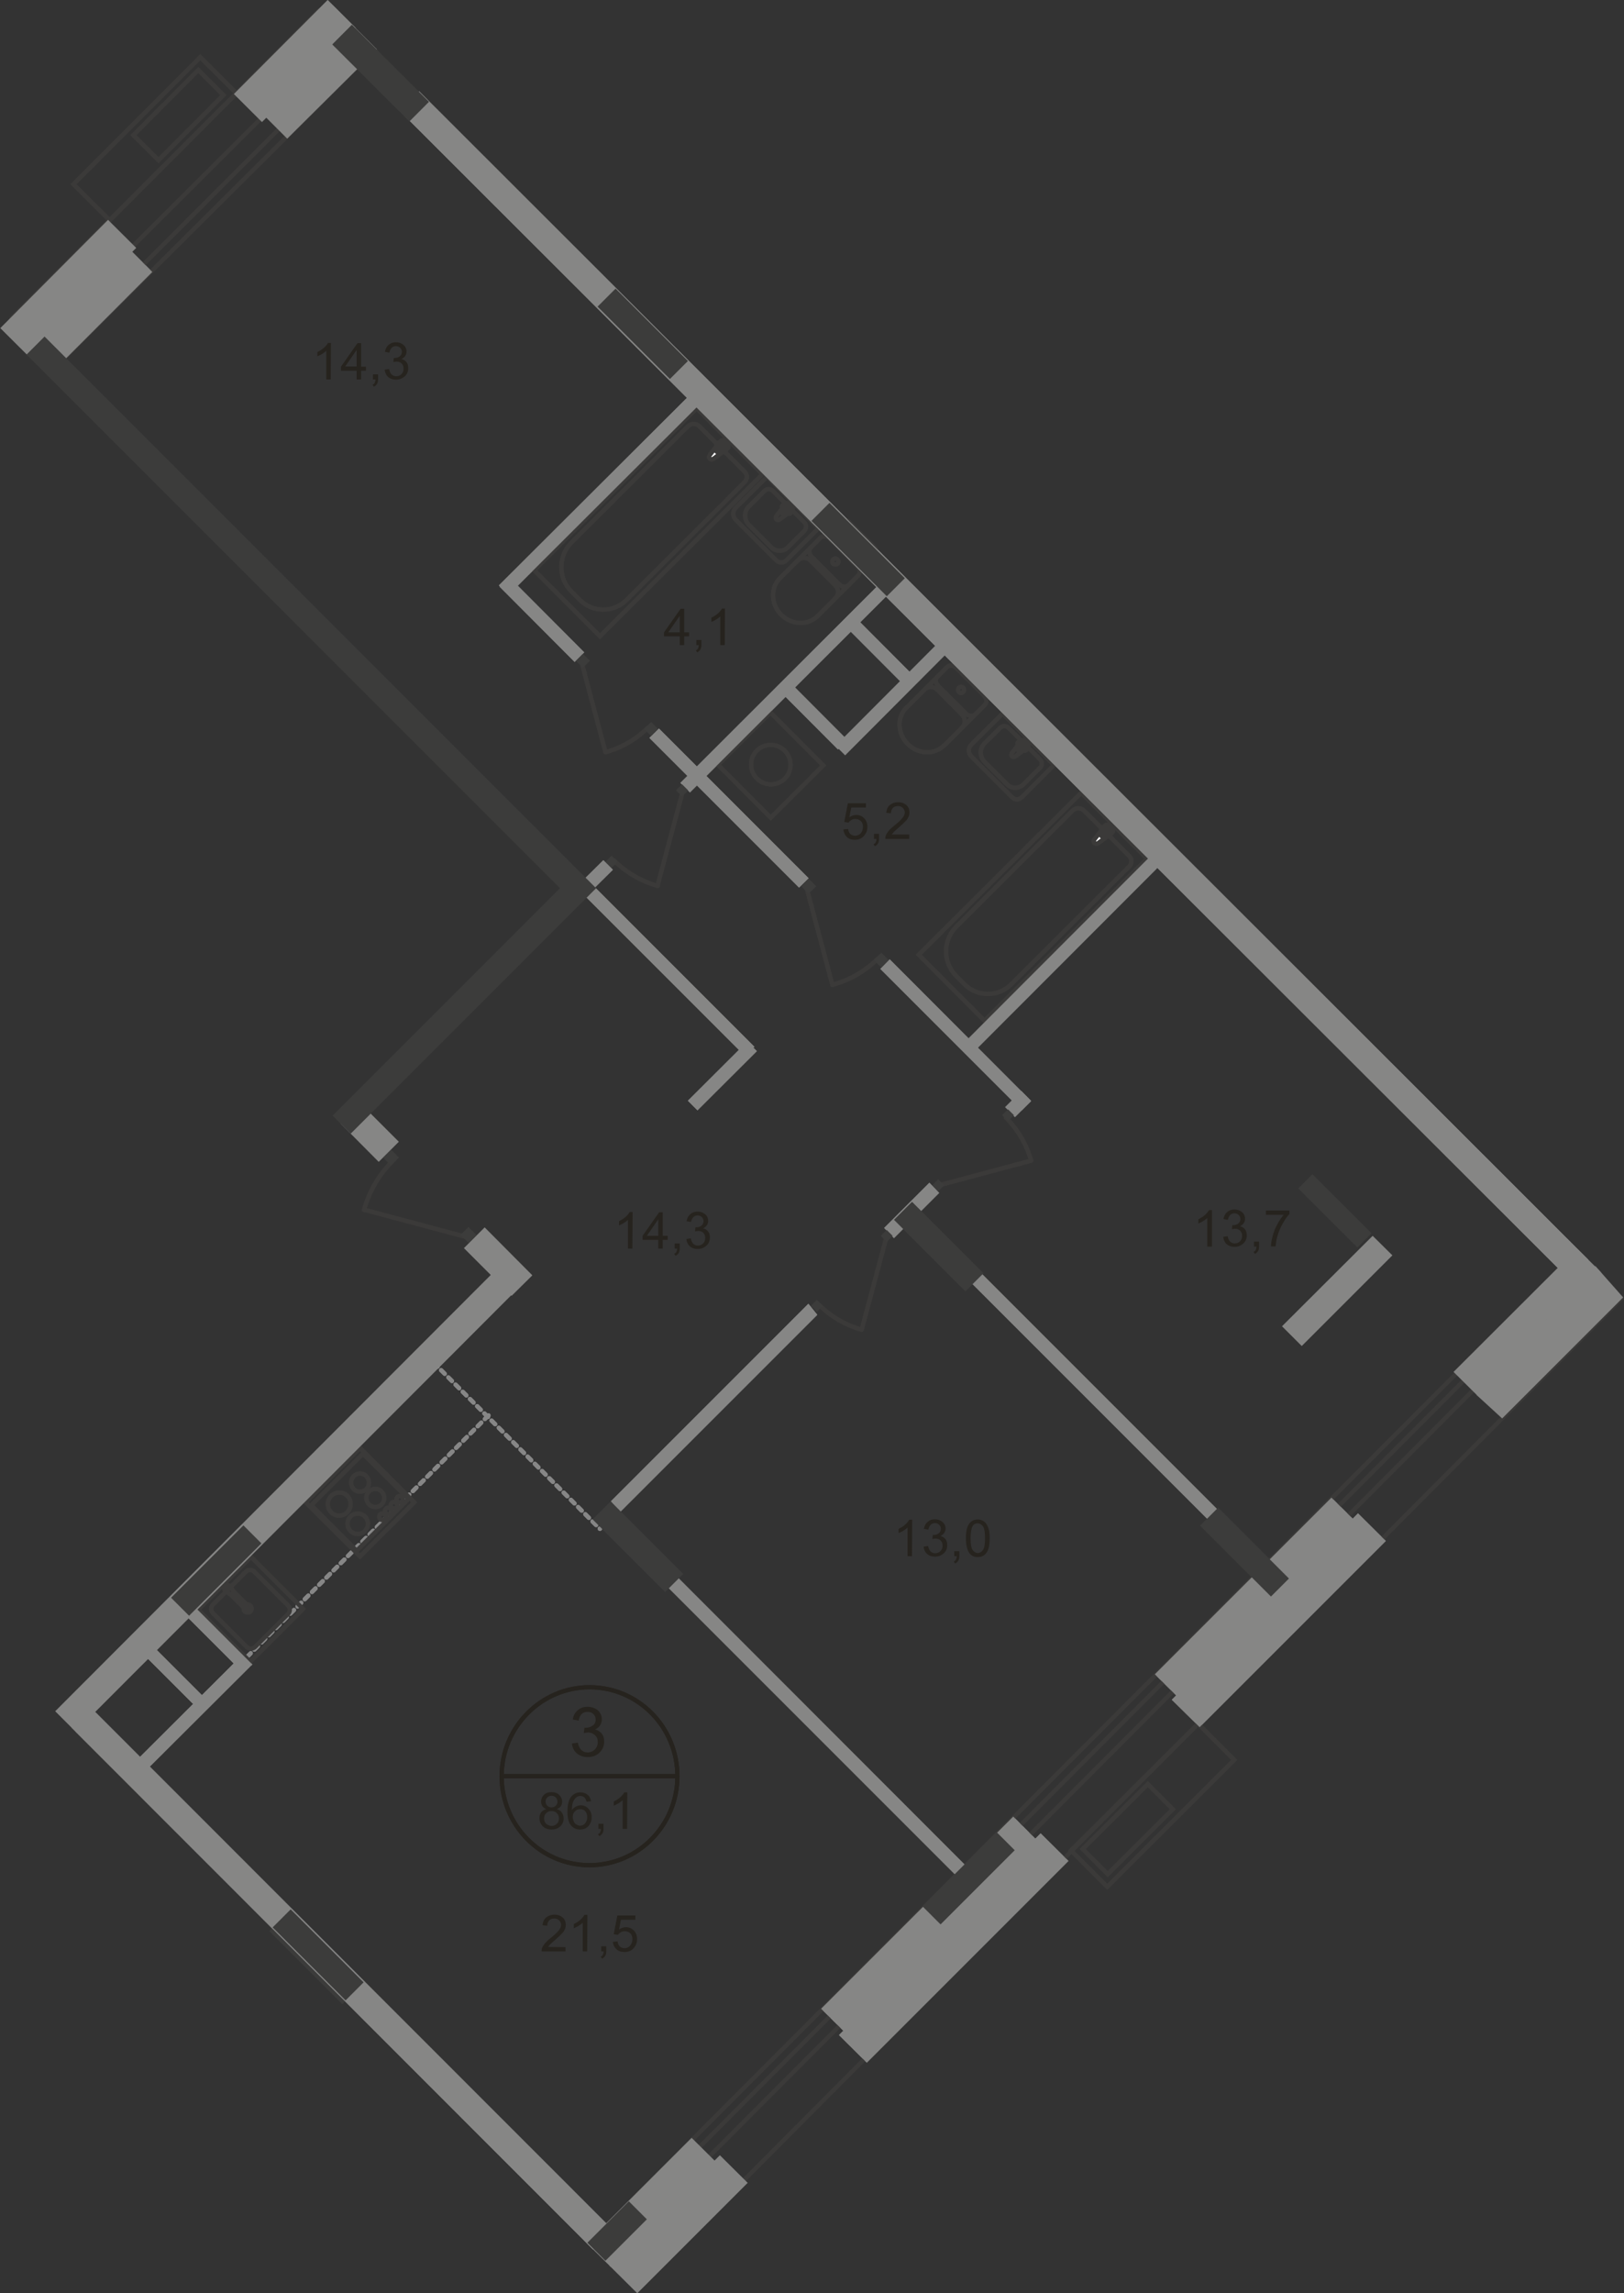 <?xml version="1.0" encoding="utf-8"?>
<!-- Generator: Adobe Illustrator 26.0.0, SVG Export Plug-In . SVG Version: 6.00 Build 0)  -->
<svg version="1.1" id="Слой_1" xmlns="http://www.w3.org/2000/svg" xmlns:xlink="http://www.w3.org/1999/xlink" x="0px" y="0px"
	 viewBox="0 0 765 1080" style="enable-background:new 0 0 765 1080;" xml:space="preserve">
<rect x="0" y="0" width="765" height="1080" fill="#333333" stroke="none"/>
<style type="text/css">
	.st0{fill:none;stroke:#3B3A39;stroke-width:2;stroke-miterlimit:22.926;}
	
		.st1{fill:none;stroke:#868686;stroke-width:2;stroke-linecap:round;stroke-linejoin:round;stroke-miterlimit:10;stroke-dasharray:2.4,2.4;}
	.st2{fill:none;stroke:#3B3A39;stroke-width:2;stroke-miterlimit:10;}
	.st3{fill:none;stroke:#3B3A39;stroke-width:2;stroke-miterlimit:22.926;}
	.st4{fill:none;stroke:#3B3A39;stroke-width:2;stroke-linecap:round;stroke-linejoin:round;stroke-miterlimit:10;}
	.st5{fill:#FFFFFF;}
	.st6{fill:#3C3C3B;}
	.st7{fill:none;}
	.st8{fill-rule:evenodd;clip-rule:evenodd;fill:#868685;}
	.st9{fill-rule:evenodd;clip-rule:evenodd;fill:#3C3C3B;}
	.st10{fill:none;stroke:#26231E;stroke-width:2;stroke-miterlimit:10;}
	.st11{fill:#26231E;}
</style>
<rect x="30.7" y="53.3" transform="matrix(0.707 -0.708 0.708 0.707 -24.828 70.809)" class="st0" width="84.5" height="24.1"/>
<rect x="62.4" y="45.9" transform="matrix(0.706 -0.708 0.708 0.706 -13.719 75.416)" class="st0" width="43.3" height="16.7"/>
<rect x="500.1" y="838.1" transform="matrix(0.708 -0.707 0.707 0.708 -442.078 631.692)" class="st0" width="84.5" height="24.1"/>
<rect x="509.8" y="852.8" transform="matrix(0.708 -0.706 0.706 0.708 -453 626.927)" class="st0" width="43.3" height="16.7"/>
<line class="st1" x1="65.5" y1="831.2" x2="231.7" y2="665"/>
<line class="st1" x1="201" y1="638.5" x2="282.6" y2="720"/>
<path class="st2" d="M224.2,1008.3"/>
<line class="st2" x1="171" y1="684.6" x2="146.6" y2="708.9"/>
<line class="st2" x1="146.6" y1="708.9" x2="168" y2="730.3"/>
<line class="st2" x1="168" y1="730.3" x2="192.4" y2="705.9"/>
<line class="st2" x1="192.4" y1="705.9" x2="171" y2="684.6"/>
<path class="st2" d="M165.1,721c-1.9-1.9-1.9-4.9,0-6.8c1.9-1.9,4.9-1.9,6.8,0"/>
<path class="st2" d="M171.9,714.2c1.9,1.9,1.9,4.9,0,6.8c-1.9,1.9-4.9,1.9-6.8,0"/>
<path class="st2" d="M166.6,701.2c-1.6-1.6-1.6-4.3,0-6c1.7-1.7,4.3-1.7,6,0"/>
<path class="st2" d="M172.6,695.3c1.6,1.6,1.6,4.3,0,6c-1.6,1.6-4.3,1.6-6,0"/>
<path class="st2" d="M173.8,708.4c-1.6-1.6-1.7-4.3,0-6c1.6-1.7,4.3-1.6,6,0"/>
<path class="st2" d="M179.8,702.5c1.6,1.6,1.6,4.3,0,6c-1.6,1.6-4.3,1.6-6,0"/>
<path class="st2" d="M156,712.2c-2.1-2.1-2.1-5.5,0-7.7c2.1-2.1,5.6-2.1,7.7,0"/>
<path class="st2" d="M163.6,704.5c2.1,2.1,2.1,5.5,0,7.7c-2.1,2.1-5.5,2.1-7.7,0"/>
<path class="st2" d="M187.2,707.2c-0.6-0.6-0.6-1.6,0-2.2c0.6-0.6,1.6-0.6,2.2,0c0.6,0.6,0.6,1.6,0,2.2
	C188.8,707.8,187.8,707.8,187.2,707.2z"/>
<path class="st2" d="M184.5,710c-0.6-0.6-0.6-1.6,0-2.2c0.6-0.6,1.6-0.6,2.2,0c0.6,0.6,0.6,1.6,0,2.2
	C186.1,710.6,185.1,710.6,184.5,710z"/>
<path class="st2" d="M181.8,712.7c-0.6-0.6-0.6-1.6,0-2.2c0.6-0.6,1.6-0.6,2.2,0c0.6,0.6,0.6,1.6,0,2.2
	C183.4,713.3,182.4,713.3,181.8,712.7z"/>
<path class="st2" d="M179.1,715.4c-0.6-0.6-0.6-1.6,0-2.2c0.6-0.6,1.6-0.6,2.2,0c0.6,0.6,0.6,1.6,0,2.2
	C180.7,716,179.7,716,179.1,715.4z"/>
<polygon class="st2" points="169.6,733 195.1,707.5 169.6,681.9 144,707.5 "/>
<path class="st2" d="M115.3,758.9c-0.7-0.7-0.7-1.9,0-2.7c0.7-0.7,1.9-0.8,2.7,0c0.7,0.7,0.7,1.9,0,2.7
	C117.2,759.6,116,759.6,115.3,758.9z"/>
<line class="st2" x1="110.6" y1="750.6" x2="108.7" y2="747.3"/>
<path class="st2" d="M106.4,749.6c-0.7-0.5-0.9-1.5-0.4-2.3s1.6-0.9,2.3-0.4c0.2,0.1,0.3,0.2,0.4,0.4"/>
<line class="st2" x1="106.4" y1="749.6" x2="109.7" y2="751.5"/>
<path class="st2" d="M110.6,750.6c0.2,0.3,0.1,0.7-0.2,0.9c-0.2,0.2-0.5,0.2-0.7,0"/>
<line class="st2" x1="108.5" y1="750.8" x2="115.4" y2="757.7"/>
<path class="st2" d="M115.6,757.8c-0.1,0-0.2-0.1-0.3-0.1"/>
<path class="st2" d="M116.9,756.6c0,0.7-0.6,1.3-1.3,1.3"/>
<path class="st2" d="M116.8,756.3c0.1,0.1,0.1,0.2,0.1,0.3"/>
<line class="st2" x1="116.8" y1="756.3" x2="109.9" y2="749.4"/>
<line class="st2" x1="109.9" y1="749.4" x2="110.6" y2="750.6"/>
<path class="st2" d="M110.6,750.6c0.2,0.3,0.1,0.7-0.2,0.9c-0.2,0.2-0.5,0.2-0.7,0"/>
<line class="st2" x1="109.7" y1="751.5" x2="108.5" y2="750.8"/>
<path class="st3" d="M120.2,775.6l15.5-15.5c1.1-1.1,1.1-2.9,0-4l-15.9-15.9c-1.1-1.1-2.9-1.1-4,0l-15.5,15.5c-1.1,1.1-1.1,2.9,0,4
	l15.9,15.9C117.3,776.7,119.1,776.7,120.2,775.6z"/>
<rect x="100.5" y="740.6" transform="matrix(0.707 -0.707 0.707 0.707 -501.325 305.508)" class="st0" width="35.2" height="34.7"/>
<line class="st4" x1="412.7" y1="258.6" x2="399.4" y2="245.3"/>
<path class="st4" d="M386.3,253.4c1.2-1.2,3.1-1.1,4.3,0.1"/>
<line class="st4" x1="386.3" y1="253.5" x2="367.3" y2="272.4"/>
<path class="st4" d="M385.2,290.1c-4.6,4.6-12.3,4.3-17.2-0.6c-4.9-4.9-5.2-12.6-0.6-17.2"/>
<line class="st4" x1="385" y1="290.3" x2="403.9" y2="271.4"/>
<path class="st4" d="M404,266.9c1.2,1.2,1.3,3.2,0.1,4.3"/>
<line class="st4" x1="404.2" y1="267.1" x2="390.9" y2="253.7"/>
<path class="st4" d="M394.5,263.5c0.6,0.6,0.6,1.4,0,2c-0.5,0.5-1.4,0.5-2,0c-0.6-0.6-0.6-1.4,0-2
	C393,262.9,393.9,262.9,394.5,263.5z"/>
<path class="st4" d="M399.9,275.5c-1.2,1.2-3.1,1.1-4.3-0.1"/>
<line class="st4" x1="395.7" y1="275.6" x2="382.4" y2="262.2"/>
<path class="st4" d="M382.2,262c-1.2-1.2-1.3-3.2-0.1-4.3"/>
<path class="st4" d="M375.9,263.9c1.6-1.6,4.3-1.5,5.9,0.1"/>
<line class="st4" x1="382" y1="264.2" x2="393.7" y2="275.9"/>
<path class="st4" d="M393.5,275.7c1.7,1.7,1.7,4.3,0.1,5.9"/>
<rect x="432.6" y="404.9" transform="matrix(0.708 -0.706 0.706 0.708 -159.361 468.388)" class="st0" width="108.1" height="43.9"/>
<path class="st3" d="M450.4,436.5l54.9-54.8c1.5-1.4,3.8-1.4,5.3,0l21.4,21.5c1.3,1.3,1.3,3.5,0,4.8l-55.7,55.6c-6,6-16,6-22-0.1
	l-3.8-3.8C444.1,453.4,444,442.9,450.4,436.5z"/>
<path class="st5" d="M517.4,397l6.6-5c1.2-0.9-2.2-4.6-3.3-3.3l-5.1,6.5c-0.4,0.5-0.5,1.3,0,1.8C516.1,397.5,516.8,397.4,517.4,397"
	/>
<path class="st3" d="M517.4,397l6.6-5c1.2-0.9-2.2-4.6-3.3-3.3l-5.1,6.5c-0.4,0.5-0.5,1.3,0,1.8C516.1,397.5,516.8,397.4,517.4,397z
	"/>
<path class="st4" d="M517.4,397l6.6-5c1.2-0.9-2.2-4.6-3.3-3.3l-5.1,6.5c-0.4,0.5-0.5,1.3,0,1.8C516.1,397.5,516.8,397.4,517.4,397z
	"/>
<path class="st5" d="M522.9,393.8L522.9,393.8c0.3-0.3,0.3-0.7,0-0.9l-1.1-1.1l1.1-1.1c0.3-0.3,0.3-0.7,0-0.9
	c-0.3-0.3-0.7-0.3-0.9,0l-1.1,1.1l-1.1-1.1c-0.3-0.3-0.7-0.3-0.9,0c-0.3,0.3-0.3,0.7,0,0.9l1.1,1.1l-1.1,1.1c-0.3,0.3-0.3,0.7,0,0.9
	c0.3,0.3,0.7,0.3,0.9,0l1.1-1.1l1.1,1.1C522.3,394.1,522.7,394.1,522.9,393.8"/>
<path class="st4" d="M522.9,393.8L522.9,393.8c0.3-0.3,0.3-0.7,0-0.9l-1.1-1.1l1.1-1.1c0.3-0.3,0.3-0.7,0-0.9
	c-0.3-0.3-0.7-0.3-0.9,0l-1.1,1.1l-1.1-1.1c-0.3-0.3-0.7-0.3-0.9,0c-0.3,0.3-0.3,0.7,0,0.9l1.1,1.1l-1.1,1.1c-0.3,0.3-0.3,0.7,0,0.9
	c0.3,0.3,0.7,0.3,0.9,0l1.1-1.1l1.1,1.1C522.3,394.1,522.7,394.1,522.9,393.8z"/>
<path class="st4" d="M522.9,393.8L522.9,393.8c0.3-0.3,0.3-0.7,0-0.9l-1.1-1.1l1.1-1.1c0.3-0.3,0.3-0.7,0-0.9
	c-0.3-0.3-0.7-0.3-0.9,0l-1.1,1.1l-1.1-1.1c-0.3-0.3-0.7-0.3-0.9,0c-0.3,0.3-0.3,0.7,0,0.9l1.1,1.1l-1.1,1.1c-0.3,0.3-0.3,0.7,0,0.9
	c0.3,0.3,0.7,0.3,0.9,0l1.1-1.1l1.1,1.1C522.3,394.1,522.7,394.1,522.9,393.8z"/>
<path class="st4" d="M463.8,332.1c1.2-1.2,1.1-3.1-0.1-4.3"/>
<line class="st4" x1="463.7" y1="332.2" x2="444.8" y2="351.1"/>
<path class="st4" d="M427,333.2c-4.6,4.6-4.3,12.3,0.6,17.2c4.9,4.9,12.6,5.2,17.2,0.6"/>
<line class="st4" x1="426.9" y1="333.4" x2="445.8" y2="314.5"/>
<path class="st4" d="M450.3,314.4c-1.2-1.2-3.2-1.3-4.3-0.1"/>
<line class="st4" x1="450.1" y1="314.2" x2="463.5" y2="327.5"/>
<path class="st4" d="M453.7,323.9c-0.6-0.6-1.4-0.6-2,0c-0.5,0.5-0.5,1.4,0,2c0.6,0.6,1.4,0.6,2,0
	C454.3,325.4,454.3,324.5,453.7,323.9z"/>
<path class="st4" d="M441.7,318.5c-1.2,1.2-1.1,3.1,0.1,4.3"/>
<line class="st4" x1="441.6" y1="322.7" x2="455" y2="336"/>
<path class="st4" d="M455.2,336.2c1.2,1.2,3.2,1.3,4.3,0.1"/>
<path class="st4" d="M453.3,342.5c1.6-1.6,1.5-4.3-0.1-5.9"/>
<line class="st4" x1="453" y1="336.4" x2="441.3" y2="324.6"/>
<path class="st4" d="M441.5,324.8c-1.7-1.7-4.3-1.7-5.9-0.1"/>
<path class="st4" d="M478.3,356.2l5.9-4.4c1.1-0.8-2.1-4.2-3-3l-4.5,5.8c-0.4,0.5-0.4,1.2,0,1.6
	C477.1,356.6,477.8,356.6,478.3,356.2z"/>
<path class="st4" d="M483.3,353.4L483.3,353.4c0.2-0.2,0.2-0.6,0-0.9l-1-1l1-1c0.2-0.2,0.2-0.6,0-0.9c-0.2-0.2-0.6-0.2-0.9,0l-1,1
	l-1-1c-0.2-0.2-0.6-0.2-0.9,0c-0.2,0.2-0.2,0.6,0,0.9l1,1l-1,1c-0.2,0.2-0.2,0.6,0,0.8c0.2,0.2,0.6,0.2,0.9,0l1-1l1,1
	C482.6,353.6,483,353.6,483.3,353.4z"/>
<path class="st3" d="M481.3,375.5l15.2-15.2L472.3,336l-14.7,14.6c-1.6,1.6-1.6,4.1,0,5.7l19.1,19.1
	C478,376.8,480,376.8,481.3,375.5z"/>
<path class="st3" d="M482.1,369.4l7.8-7.8c1.1-1.1,1.1-2.9,0-4l-14.8-14.8c-1.1-1.1-2.9-1.1-4,0l-7.4,7.4c-2.3,2.3-2.3,6.1,0,8.5
	l10.8,10.8C476.6,371.5,480,371.5,482.1,369.4z"/>
<rect x="345.6" y="342.5" transform="matrix(0.708 -0.706 0.706 0.708 -148.274 361.687)" class="st0" width="34.9" height="35.2"/>
<path class="st3" d="M369.7,366.7L369.7,366.7c3.6-3.6,3.6-9.5,0-13.1l-0.1-0.1c-3.6-3.6-9.5-3.6-13.1,0l0,0
	c-3.6,3.6-3.6,9.5,0,13.1l0.1,0.1C360.2,370.3,366.1,370.3,369.7,366.7z"/>
<path class="st4" d="M367.3,244.6l5.9-4.4c1.1-0.8-2.1-4.2-3-3l-4.5,5.8c-0.4,0.5-0.4,1.2,0,1.6C366.1,245,366.8,245,367.3,244.6z"
	/>
<path class="st4" d="M372.3,241.8L372.3,241.8c0.2-0.2,0.2-0.6,0-0.8l-1-1l1-1c0.2-0.2,0.2-0.6,0-0.9c-0.2-0.2-0.6-0.2-0.9,0l-1,1
	l-1-1c-0.2-0.2-0.6-0.2-0.9,0c-0.2,0.2-0.2,0.6,0,0.9l1,1l-1,1c-0.2,0.2-0.2,0.6,0,0.8s0.6,0.2,0.9,0l1-1l1,1
	C371.6,242.1,372,242.1,372.3,241.8z"/>
<path class="st3" d="M370.3,264l15.2-15.2l-24.2-24.3l-14.7,14.6c-1.6,1.6-1.6,4.1,0,5.7l19.1,19.1C367,265.2,369,265.3,370.3,264z"
	/>
<path class="st3" d="M371.1,257.8l7.8-7.8c1.1-1.1,1.1-2.9,0-4l-14.8-14.8c-1.1-1.1-2.9-1.1-4,0l-7.4,7.4c-2.3,2.3-2.3,6.1,0,8.5
	l10.8,10.8C365.6,259.9,369,259.9,371.1,257.8z"/>
<rect x="251.4" y="223.9" transform="matrix(0.708 -0.706 0.706 0.708 -84.435 287.525)" class="st0" width="108.1" height="43.9"/>
<path class="st3" d="M269.2,255.5l54.9-54.8c1.5-1.4,3.8-1.4,5.3,0l21.4,21.5c1.3,1.3,1.3,3.5,0,4.8l-55.7,55.6c-6,6-16,6-22-0.1
	l-3.8-3.8C262.8,272.4,262.8,261.9,269.2,255.5z"/>
<path class="st5" d="M336.2,216l6.6-5c1.2-0.9-2.2-4.6-3.3-3.3l-5.1,6.5c-0.4,0.5-0.5,1.3,0,1.8C334.9,216.5,335.6,216.4,336.2,216"
	/>
<path class="st3" d="M336.2,216l6.6-5c1.2-0.9-2.2-4.6-3.3-3.3l-5.1,6.5c-0.4,0.5-0.5,1.3,0,1.8C334.9,216.5,335.6,216.4,336.2,216z
	"/>
<path class="st4" d="M336.2,216l6.6-5c1.2-0.9-2.2-4.6-3.3-3.3l-5.1,6.5c-0.4,0.5-0.5,1.3,0,1.8C334.9,216.5,335.6,216.4,336.2,216z
	"/>
<path class="st5" d="M341.7,212.8L341.7,212.8c0.3-0.3,0.3-0.7,0-0.9l-1.1-1.1l1.1-1.1c0.3-0.3,0.3-0.7,0-0.9
	c-0.3-0.3-0.7-0.3-0.9,0l-1.1,1.1l-1.1-1.1c-0.3-0.3-0.7-0.3-0.9,0c-0.3,0.3-0.3,0.7,0,0.9l1.1,1.1l-1.1,1.1c-0.3,0.3-0.3,0.7,0,0.9
	c0.3,0.3,0.7,0.3,0.9,0l1.1-1.1l1.1,1.1C341.1,213.1,341.5,213.1,341.7,212.8"/>
<path class="st4" d="M341.7,212.8L341.7,212.8c0.3-0.3,0.3-0.7,0-0.9l-1.1-1.1l1.1-1.1c0.3-0.3,0.3-0.7,0-0.9
	c-0.3-0.3-0.7-0.3-0.9,0l-1.1,1.1l-1.1-1.1c-0.3-0.3-0.7-0.3-0.9,0c-0.3,0.3-0.3,0.7,0,0.9l1.1,1.1l-1.1,1.1c-0.3,0.3-0.3,0.7,0,0.9
	c0.3,0.3,0.7,0.3,0.9,0l1.1-1.1l1.1,1.1C341.1,213.1,341.5,213.1,341.7,212.8z"/>
<path class="st4" d="M341.7,212.8L341.7,212.8c0.3-0.3,0.3-0.7,0-0.9l-1.1-1.1l1.1-1.1c0.3-0.3,0.3-0.7,0-0.9
	c-0.3-0.3-0.7-0.3-0.9,0l-1.1,1.1l-1.1-1.1c-0.3-0.3-0.7-0.3-0.9,0c-0.3,0.3-0.3,0.7,0,0.9l1.1,1.1l-1.1,1.1c-0.3,0.3-0.3,0.7,0,0.9
	c0.3,0.3,0.7,0.3,0.9,0l1.1-1.1l1.1,1.1C341.1,213.1,341.5,213.1,341.7,212.8z"/>
<line class="st4" x1="321.7" y1="372.4" x2="309.7" y2="417.2"/>
<path class="st4" d="M289.2,405.2c5.7,5.7,12.8,9.8,20.6,12"/>
<line class="st4" x1="379.6" y1="416.8" x2="392.1" y2="463.8"/>
<path class="st4" d="M413.7,451.3c-6,6-13.4,10.3-21.6,12.5"/>
<line class="st4" x1="273.6" y1="310.5" x2="285.2" y2="354.2"/>
<path class="st4" d="M305.3,342.6c-5.6,5.6-12.5,9.6-20,11.6"/>
<line class="st4" x1="221.3" y1="583" x2="171.5" y2="569.7"/>
<path class="st4" d="M184.8,546.9c-6.3,6.3-10.9,14.2-13.3,22.9"/>
<line class="st4" x1="441.6" y1="558.4" x2="485.7" y2="546.6"/>
<path class="st4" d="M473.9,526.4c5.6,5.6,9.7,12.6,11.8,20.2"/>
<line class="st4" x1="417.7" y1="582.1" x2="405.9" y2="626.2"/>
<path class="st4" d="M385.7,614.4c5.6,5.6,12.6,9.7,20.2,11.8"/>
<rect x="285.8" y="403.8" transform="matrix(0.708 -0.707 0.707 0.708 -202.582 321.998)" class="st6" width="4" height="4"/>
<rect x="319.4" y="370.3" transform="matrix(0.708 -0.706 0.706 0.708 -169.073 335.53)" class="st6" width="4" height="4"/>
<rect x="412.8" y="449.6" transform="matrix(0.708 -0.706 0.706 0.708 -197.991 425.282)" class="st6" width="4.9" height="4.9"/>
<rect x="378.2" y="414.9" transform="matrix(0.708 -0.707 0.707 0.708 -183.619 390.998)" class="st6" width="4.9" height="4.9"/>
<rect x="304.5" y="341" transform="matrix(0.708 -0.706 0.706 0.708 -152.86 316.885)" class="st6" width="4.6" height="4.6"/>
<rect x="272.3" y="308.8" transform="matrix(0.708 -0.706 0.706 0.708 -139.507 284.772)" class="st6" width="4.6" height="4.6"/>
<rect x="181.3" y="542.5" transform="matrix(0.707 -0.708 0.708 0.707 -331.746 289.969)" class="st6" width="5.2" height="5.2"/>
<rect x="218.1" y="579.2" transform="matrix(0.706 -0.708 0.708 0.706 -347.058 327.082)" class="st6" width="5.2" height="5.2"/>
<rect x="472.5" y="523.1" transform="matrix(0.707 -0.708 0.708 0.707 -232.318 489.887)" class="st6" width="3.9" height="3.9"/>
<rect x="439.6" y="556.1" transform="matrix(0.707 -0.708 0.708 0.707 -265.315 476.272)" class="st6" width="3.9" height="3.9"/>
<rect x="382.4" y="613.1" transform="matrix(0.708 -0.707 0.707 0.708 -322.171 451.28)" class="st6" width="3.9" height="3.9"/>
<rect x="415.4" y="580.1" transform="matrix(0.708 -0.707 0.707 0.708 -289.269 464.998)" class="st6" width="3.9" height="3.9"/>
<line class="st7" x1="357.5" y1="204.2" x2="362" y2="208.7"/>
<polyline class="st8" points="197.4,43 188.3,52.2 739.1,602.4 748.2,593.3 "/>
<rect x="12.5" y="133.7" transform="matrix(0.707 -0.708 0.708 0.707 -88.612 72.578)" class="st8" width="61.5" height="18.9"/>
<rect x="218.9" y="230.1" transform="matrix(0.708 -0.706 0.706 0.708 -82.429 267.326)" class="st8" width="126.2" height="6.4"/>
<polygon class="st8" points="485.7,518.5 481.3,522.9 414.7,456.3 419.1,451.8 "/>
<polygon class="st8" points="418.3,280 325,373.2 320.5,368.7 413.8,275.5 "/>
<rect x="411.8" y="288.9" transform="matrix(0.708 -0.706 0.706 0.708 -95.616 382.832)" class="st8" width="6.3" height="36.2"/>
<rect x="381.1" y="319.6" transform="matrix(0.708 -0.706 0.706 0.708 -126.272 370.115)" class="st8" width="6.3" height="36.2"/>
<polygon class="st8" points="380.9,413.6 376.4,418 305.9,347.5 310.4,343.1 "/>
<rect x="252.1" y="266.8" transform="matrix(0.708 -0.706 0.706 0.708 -131.53 265.365)" class="st8" width="6.4" height="50.1"/>
<polygon class="st8" points="485.7,518.5 478.1,526.1 473.5,521.4 481.1,513.8 "/>
<polygon class="st8" points="228.3,578.1 250.7,600.6 241,610.2 218.6,587.8 "/>
<polygon class="st8" points="169.8,519.7 187.8,537.7 178.4,547.1 160.4,529 "/>
<polygon class="st8" points="288.7,409.6 278.4,419.8 273.9,415.3 284.2,405.1 "/>
<polyline class="st8" points="35.6,815.5 44.9,806.3 288.7,1050.2 279.4,1059.4 "/>
<polygon class="st8" points="442.4,561.8 421.1,583.1 416.5,578.3 437.8,557 "/>
<polygon class="st8" points="385,619.2 292,712.2 287.8,707 380.8,614 "/>
<rect x="320.6" y="503.5" transform="matrix(0.708 -0.706 0.706 0.708 -258.417 388.249)" class="st8" width="39.5" height="6.4"/>
<polygon class="st8" points="355.4,493 350.3,496.7 274.9,421.3 280,417.6 "/>
<polygon class="st8" points="308.1,741 312.8,736.4 455.6,879.3 451,883.9 "/>
<rect x="53.9" y="804.8" transform="matrix(0.708 -0.706 0.706 0.708 -544.52 299.765)" class="st8" width="72.4" height="6.5"/>
<polygon class="st8" points="91.9,756.9 118.9,783.9 114.4,787.7 87.4,760.7 "/>
<polygon class="st8" points="71.9,775.1 97.5,800.7 93,804.5 67.4,778.9 "/>
<polygon class="st8" points="441.8,588.4 446.4,583.8 590.5,727.9 585.9,732.5 "/>
<polygon class="st8" points="544,788.5 627.2,705.3 637.8,715.8 554.6,799 "/>
<polygon class="st8" points="552,800.5 639.7,712.7 652.8,725.7 565.1,813.4 "/>
<polygon class="st8" points="386.8,946 477.3,855.5 488.3,866.5 397.9,957 "/>
<polygon class="st8" points="395.2,958.4 490.2,863.4 503.3,876.4 408.3,971.4 "/>
<rect x="399.2" y="234.7" transform="matrix(0.707 -0.707 0.707 0.707 -65.056 362.602)" class="st6" width="12" height="50.2"/>
<rect x="297.1" y="133.3" transform="matrix(0.707 -0.707 0.707 0.707 -22.538 260.428)" class="st6" width="12" height="48.2"/>
<rect x="436.3" y="563.3" transform="matrix(0.707 -0.707 0.707 0.707 -285.585 484.683)" class="st6" width="12" height="47.6"/>
<rect x="580.4" y="707.3" transform="matrix(0.707 -0.707 0.707 0.707 -345.078 628.789)" class="st6" width="12" height="47.2"/>
<rect x="294.6" y="704.3" transform="matrix(0.707 -0.707 0.707 0.707 -427.034 425.909)" class="st6" width="12" height="48.3"/>
<rect x="77.7" y="733.9" transform="matrix(0.707 -0.707 0.707 0.707 -493.216 288.514)" class="st6" width="48.2" height="12"/>
<rect x="142.4" y="898.2" transform="matrix(0.707 -0.707 0.707 0.707 -608.826 375.084)" class="st6" width="12" height="48.6"/>
<rect x="431.6" y="878.9" transform="matrix(0.707 -0.707 0.707 0.707 -491.948 581.558)" class="st6" width="49.4" height="12"/>
<rect x="624.3" y="550.9" transform="matrix(0.706 -0.708 0.708 0.706 -219.135 612.772)" class="st9" width="9.3" height="39.2"/>
<rect x="172.9" y="8.8" transform="matrix(0.706 -0.708 0.708 0.706 28.273 137.136)" class="st9" width="13" height="51.3"/>
<path class="st10" d="M319.1,836.5c0,23.1-18.5,41.9-41.4,41.9s-41.4-18.7-41.4-41.9c0-23.1,18.6-41.9,41.4-41.9
	C300.6,794.6,319.1,813.3,319.1,836.5z"/>
<line class="st10" x1="235.9" y1="836.5" x2="319.5" y2="836.5"/>
<path class="st2" d="M224.2,1008.3"/>
<polyline class="st8" points="33.6,813.5 42.8,804.3 288.7,1050.2 279.4,1059.4 "/>
<rect x="143.9" y="897" transform="matrix(0.707 -0.707 0.707 0.707 -607.526 375.837)" class="st6" width="12" height="48.6"/>
<rect x="30.7" y="53.3" transform="matrix(0.707 -0.708 0.708 0.707 -24.828 70.809)" class="st0" width="84.5" height="24.1"/>
<rect x="62.4" y="45.9" transform="matrix(0.706 -0.708 0.708 0.706 -13.719 75.416)" class="st0" width="43.3" height="16.7"/>
<rect x="500.1" y="838.1" transform="matrix(0.708 -0.707 0.707 0.708 -442.078 631.692)" class="st0" width="84.5" height="24.1"/>
<rect x="509.8" y="852.8" transform="matrix(0.708 -0.706 0.706 0.708 -453 626.927)" class="st0" width="43.3" height="16.7"/>
<line class="st1" x1="65.5" y1="831.2" x2="231.7" y2="665"/>
<line class="st1" x1="201" y1="638.5" x2="282.6" y2="720"/>
<polyline class="st3" points="173.7,25.9 26.9,172 5.7,149.6 150.8,4.4 "/>
<polyline class="st3" points="170,22.2 24.3,167.8 17.5,160.9 162.9,15.9 "/>
<line class="st3" x1="764.3" y1="611" x2="299.3" y2="1078.1"/>
<line class="st3" x1="277.8" y1="1056.1" x2="743.7" y2="589"/>
<line class="st3" x1="750.3" y1="598.2" x2="285.5" y2="1064.3"/>
<line class="st3" x1="281.7" y1="1059.1" x2="745.6" y2="593.9"/>
<line class="st2" x1="171" y1="684.6" x2="146.6" y2="708.9"/>
<line class="st2" x1="146.6" y1="708.9" x2="168" y2="730.3"/>
<line class="st2" x1="168" y1="730.3" x2="192.4" y2="705.9"/>
<line class="st2" x1="192.4" y1="705.9" x2="171" y2="684.6"/>
<path class="st2" d="M165.1,721c-1.9-1.9-1.9-4.9,0-6.8c1.9-1.9,4.9-1.9,6.8,0"/>
<path class="st2" d="M171.9,714.2c1.9,1.9,1.9,4.9,0,6.8c-1.9,1.9-4.9,1.9-6.8,0"/>
<path class="st2" d="M166.6,701.2c-1.6-1.6-1.6-4.3,0-6c1.7-1.7,4.3-1.7,6,0"/>
<path class="st2" d="M172.6,695.3c1.6,1.6,1.6,4.3,0,6c-1.6,1.6-4.3,1.6-6,0"/>
<path class="st2" d="M173.8,708.4c-1.6-1.6-1.7-4.3,0-6c1.6-1.7,4.3-1.6,6,0"/>
<path class="st2" d="M179.8,702.5c1.6,1.6,1.6,4.3,0,6c-1.6,1.6-4.3,1.6-6,0"/>
<path class="st2" d="M156,712.2c-2.1-2.1-2.1-5.5,0-7.7c2.1-2.1,5.6-2.1,7.7,0"/>
<path class="st2" d="M163.6,704.5c2.1,2.1,2.1,5.5,0,7.7c-2.1,2.1-5.5,2.1-7.7,0"/>
<path class="st2" d="M187.2,707.2c-0.6-0.6-0.6-1.6,0-2.2c0.6-0.6,1.6-0.6,2.2,0c0.6,0.6,0.6,1.6,0,2.2
	C188.8,707.8,187.8,707.8,187.2,707.2z"/>
<path class="st2" d="M184.5,710c-0.6-0.6-0.6-1.6,0-2.2c0.6-0.6,1.6-0.6,2.2,0c0.6,0.6,0.6,1.6,0,2.2
	C186.1,710.6,185.1,710.6,184.5,710z"/>
<path class="st2" d="M181.8,712.7c-0.6-0.6-0.6-1.6,0-2.2c0.6-0.6,1.6-0.6,2.2,0c0.6,0.6,0.6,1.6,0,2.2
	C183.4,713.3,182.4,713.3,181.8,712.7z"/>
<path class="st2" d="M179.1,715.4c-0.6-0.6-0.6-1.6,0-2.2c0.6-0.6,1.6-0.6,2.2,0c0.6,0.6,0.6,1.6,0,2.2
	C180.7,716,179.7,716,179.1,715.4z"/>
<polygon class="st2" points="169.6,733 195.1,707.5 169.6,681.9 144,707.5 "/>
<path class="st2" d="M115.3,758.9c-0.7-0.7-0.7-1.9,0-2.7c0.7-0.7,1.9-0.8,2.7,0c0.7,0.7,0.7,1.9,0,2.7
	C117.2,759.6,116,759.6,115.3,758.9z"/>
<line class="st2" x1="110.6" y1="750.6" x2="108.7" y2="747.3"/>
<path class="st2" d="M106.4,749.6c-0.7-0.5-0.9-1.5-0.4-2.3s1.6-0.9,2.3-0.4c0.2,0.1,0.3,0.2,0.4,0.4"/>
<line class="st2" x1="106.4" y1="749.6" x2="109.7" y2="751.5"/>
<path class="st2" d="M110.6,750.6c0.2,0.3,0.1,0.7-0.2,0.9c-0.2,0.2-0.5,0.2-0.7,0"/>
<line class="st2" x1="108.5" y1="750.8" x2="115.4" y2="757.7"/>
<path class="st2" d="M115.6,757.8c-0.1,0-0.2-0.1-0.3-0.1"/>
<path class="st2" d="M116.9,756.6c0,0.7-0.6,1.3-1.3,1.3"/>
<path class="st2" d="M116.8,756.3c0.1,0.1,0.1,0.2,0.1,0.3"/>
<line class="st2" x1="116.8" y1="756.3" x2="109.9" y2="749.4"/>
<line class="st2" x1="109.9" y1="749.4" x2="110.6" y2="750.6"/>
<path class="st2" d="M110.6,750.6c0.2,0.3,0.1,0.7-0.2,0.9c-0.2,0.2-0.5,0.2-0.7,0"/>
<line class="st2" x1="109.7" y1="751.5" x2="108.5" y2="750.8"/>
<path class="st3" d="M120.2,775.6l15.5-15.5c1.1-1.1,1.1-2.9,0-4l-15.9-15.9c-1.1-1.1-2.9-1.1-4,0l-15.5,15.5c-1.1,1.1-1.1,2.9,0,4
	l15.9,15.9C117.3,776.7,119.1,776.7,120.2,775.6z"/>
<rect x="100.5" y="740.6" transform="matrix(0.707 -0.707 0.707 0.707 -501.325 305.508)" class="st0" width="35.2" height="34.7"/>
<path class="st4" d="M386.3,253.4c1.2-1.2,3.1-1.1,4.3,0.1"/>
<line class="st4" x1="386.3" y1="253.5" x2="367.3" y2="272.4"/>
<path class="st4" d="M385.2,290.1c-4.6,4.6-12.3,4.3-17.2-0.6c-4.9-4.9-5.2-12.6-0.6-17.2"/>
<line class="st4" x1="385" y1="290.3" x2="403.9" y2="271.4"/>
<path class="st4" d="M404,266.9c1.2,1.2,1.3,3.2,0.1,4.3"/>
<line class="st4" x1="404.2" y1="267.1" x2="390.9" y2="253.7"/>
<path class="st4" d="M394.5,263.5c0.6,0.6,0.6,1.4,0,2c-0.5,0.5-1.4,0.5-2,0c-0.6-0.6-0.6-1.4,0-2
	C393,262.9,393.9,262.9,394.5,263.5z"/>
<path class="st4" d="M399.9,275.5c-1.2,1.2-3.1,1.1-4.3-0.1"/>
<line class="st4" x1="395.7" y1="275.6" x2="382.4" y2="262.2"/>
<path class="st4" d="M382.2,262c-1.2-1.2-1.3-3.2-0.1-4.3"/>
<path class="st4" d="M375.9,263.9c1.6-1.6,4.3-1.5,5.9,0.1"/>
<line class="st4" x1="382" y1="264.2" x2="393.7" y2="275.9"/>
<path class="st4" d="M393.5,275.7c1.7,1.7,1.7,4.3,0.1,5.9"/>
<rect x="432.6" y="404.9" transform="matrix(0.708 -0.706 0.706 0.708 -159.361 468.388)" class="st0" width="108.1" height="43.9"/>
<path class="st3" d="M450.4,436.5l54.9-54.8c1.5-1.4,3.8-1.4,5.3,0l21.4,21.5c1.3,1.3,1.3,3.5,0,4.8l-55.7,55.6c-6,6-16,6-22-0.1
	l-3.8-3.8C444.1,453.4,444,442.9,450.4,436.5z"/>
<path class="st5" d="M517.4,397l6.6-5c1.2-0.9-2.2-4.6-3.3-3.3l-5.1,6.5c-0.4,0.5-0.5,1.3,0,1.8C516.1,397.5,516.8,397.4,517.4,397"
	/>
<path class="st3" d="M517.4,397l6.6-5c1.2-0.9-2.2-4.6-3.3-3.3l-5.1,6.5c-0.4,0.5-0.5,1.3,0,1.8C516.1,397.5,516.8,397.4,517.4,397z
	"/>
<path class="st4" d="M517.4,397l6.6-5c1.2-0.9-2.2-4.6-3.3-3.3l-5.1,6.5c-0.4,0.5-0.5,1.3,0,1.8C516.1,397.5,516.8,397.4,517.4,397z
	"/>
<path class="st5" d="M522.9,393.8L522.9,393.8c0.3-0.3,0.3-0.7,0-0.9l-1.1-1.1l1.1-1.1c0.3-0.3,0.3-0.7,0-0.9
	c-0.3-0.3-0.7-0.3-0.9,0l-1.1,1.1l-1.1-1.1c-0.3-0.3-0.7-0.3-0.9,0c-0.3,0.3-0.3,0.7,0,0.9l1.1,1.1l-1.1,1.1c-0.3,0.3-0.3,0.7,0,0.9
	c0.3,0.3,0.7,0.3,0.9,0l1.1-1.1l1.1,1.1C522.3,394.1,522.7,394.1,522.9,393.8"/>
<path class="st4" d="M522.9,393.8L522.9,393.8c0.3-0.3,0.3-0.7,0-0.9l-1.1-1.1l1.1-1.1c0.3-0.3,0.3-0.7,0-0.9
	c-0.3-0.3-0.7-0.3-0.9,0l-1.1,1.1l-1.1-1.1c-0.3-0.3-0.7-0.3-0.9,0c-0.3,0.3-0.3,0.7,0,0.9l1.1,1.1l-1.1,1.1c-0.3,0.3-0.3,0.7,0,0.9
	c0.3,0.3,0.7,0.3,0.9,0l1.1-1.1l1.1,1.1C522.3,394.1,522.7,394.1,522.9,393.8z"/>
<path class="st4" d="M522.9,393.8L522.9,393.8c0.3-0.3,0.3-0.7,0-0.9l-1.1-1.1l1.1-1.1c0.3-0.3,0.3-0.7,0-0.9
	c-0.3-0.3-0.7-0.3-0.9,0l-1.1,1.1l-1.1-1.1c-0.3-0.3-0.7-0.3-0.9,0c-0.3,0.3-0.3,0.7,0,0.9l1.1,1.1l-1.1,1.1c-0.3,0.3-0.3,0.7,0,0.9
	c0.3,0.3,0.7,0.3,0.9,0l1.1-1.1l1.1,1.1C522.3,394.1,522.7,394.1,522.9,393.8z"/>
<path class="st4" d="M463.8,332.1c1.2-1.2,1.1-3.1-0.1-4.3"/>
<line class="st4" x1="463.7" y1="332.2" x2="444.8" y2="351.1"/>
<path class="st4" d="M427,333.2c-4.6,4.6-4.3,12.3,0.6,17.2c4.9,4.9,12.6,5.2,17.2,0.6"/>
<line class="st4" x1="426.9" y1="333.4" x2="445.8" y2="314.5"/>
<path class="st4" d="M450.3,314.4c-1.2-1.2-3.2-1.3-4.3-0.1"/>
<line class="st4" x1="450.1" y1="314.2" x2="463.5" y2="327.5"/>
<path class="st4" d="M453.7,323.9c-0.6-0.6-1.4-0.6-2,0c-0.5,0.5-0.5,1.4,0,2c0.6,0.6,1.4,0.6,2,0
	C454.3,325.4,454.3,324.5,453.7,323.9z"/>
<path class="st4" d="M441.7,318.5c-1.2,1.2-1.1,3.1,0.1,4.3"/>
<line class="st4" x1="441.6" y1="322.7" x2="455" y2="336"/>
<path class="st4" d="M455.2,336.2c1.2,1.2,3.2,1.3,4.3,0.1"/>
<path class="st4" d="M453.3,342.5c1.6-1.6,1.5-4.3-0.1-5.9"/>
<line class="st4" x1="453" y1="336.4" x2="441.3" y2="324.6"/>
<path class="st4" d="M441.5,324.8c-1.7-1.7-4.3-1.7-5.9-0.1"/>
<path class="st4" d="M478.3,356.2l5.9-4.4c1.1-0.8-2.1-4.2-3-3l-4.5,5.8c-0.4,0.5-0.4,1.2,0,1.6
	C477.1,356.6,477.8,356.6,478.3,356.2z"/>
<path class="st4" d="M483.3,353.4L483.3,353.4c0.2-0.2,0.2-0.6,0-0.9l-1-1l1-1c0.2-0.2,0.2-0.6,0-0.9c-0.2-0.2-0.6-0.2-0.9,0l-1,1
	l-1-1c-0.2-0.2-0.6-0.2-0.9,0c-0.2,0.2-0.2,0.6,0,0.9l1,1l-1,1c-0.2,0.2-0.2,0.6,0,0.8c0.2,0.2,0.6,0.2,0.9,0l1-1l1,1
	C482.6,353.6,483,353.6,483.3,353.4z"/>
<path class="st3" d="M481.3,375.5l15.2-15.2L472.3,336l-14.7,14.6c-1.6,1.6-1.6,4.1,0,5.7l19.1,19.1
	C478,376.8,480,376.8,481.3,375.5z"/>
<path class="st3" d="M482.1,369.4l7.8-7.8c1.1-1.1,1.1-2.9,0-4l-14.8-14.8c-1.1-1.1-2.9-1.1-4,0l-7.4,7.4c-2.3,2.3-2.3,6.1,0,8.5
	l10.8,10.8C476.6,371.5,480,371.5,482.1,369.4z"/>
<rect x="345.6" y="342.5" transform="matrix(0.708 -0.706 0.706 0.708 -148.274 361.687)" class="st0" width="34.9" height="35.2"/>
<path class="st3" d="M369.7,366.7L369.7,366.7c3.6-3.6,3.6-9.5,0-13.1l-0.1-0.1c-3.6-3.6-9.5-3.6-13.1,0l0,0
	c-3.6,3.6-3.6,9.5,0,13.1l0.1,0.1C360.2,370.3,366.1,370.3,369.7,366.7z"/>
<path class="st4" d="M367.3,244.6l5.9-4.4c1.1-0.8-2.1-4.2-3-3l-4.5,5.8c-0.4,0.5-0.4,1.2,0,1.6C366.1,245,366.8,245,367.3,244.6z"
	/>
<path class="st4" d="M372.3,241.8L372.3,241.8c0.2-0.2,0.2-0.6,0-0.8l-1-1l1-1c0.2-0.2,0.2-0.6,0-0.9c-0.2-0.2-0.6-0.2-0.9,0l-1,1
	l-1-1c-0.2-0.2-0.6-0.2-0.9,0c-0.2,0.2-0.2,0.6,0,0.9l1,1l-1,1c-0.2,0.2-0.2,0.6,0,0.8s0.6,0.2,0.9,0l1-1l1,1
	C371.6,242.1,372,242.1,372.3,241.8z"/>
<path class="st3" d="M370.3,264l15.2-15.2l-24.2-24.3l-14.7,14.6c-1.6,1.6-1.6,4.1,0,5.7l19.1,19.1C367,265.2,369,265.3,370.3,264z"
	/>
<path class="st3" d="M371.1,257.8l7.8-7.8c1.1-1.1,1.1-2.9,0-4l-14.8-14.8c-1.1-1.1-2.9-1.1-4,0l-7.4,7.4c-2.3,2.3-2.3,6.1,0,8.5
	l10.8,10.8C365.6,259.9,369,259.9,371.1,257.8z"/>
<rect x="251.4" y="223.9" transform="matrix(0.708 -0.706 0.706 0.708 -84.435 287.525)" class="st0" width="108.1" height="43.9"/>
<path class="st3" d="M269.2,255.5l54.9-54.8c1.5-1.4,3.8-1.4,5.3,0l21.4,21.5c1.3,1.3,1.3,3.5,0,4.8l-55.7,55.6c-6,6-16,6-22-0.1
	l-3.8-3.8C262.8,272.4,262.8,261.9,269.2,255.5z"/>
<path class="st5" d="M336.2,216l6.6-5c1.2-0.9-2.2-4.6-3.3-3.3l-5.1,6.5c-0.4,0.5-0.5,1.3,0,1.8C334.9,216.5,335.6,216.4,336.2,216"
	/>
<path class="st3" d="M336.2,216l6.6-5c1.2-0.9-2.2-4.6-3.3-3.3l-5.1,6.5c-0.4,0.5-0.5,1.3,0,1.8C334.9,216.5,335.6,216.4,336.2,216z
	"/>
<path class="st4" d="M336.2,216l6.6-5c1.2-0.9-2.2-4.6-3.3-3.3l-5.1,6.5c-0.4,0.5-0.5,1.3,0,1.8C334.9,216.5,335.6,216.4,336.2,216z
	"/>
<path class="st5" d="M341.7,212.8L341.7,212.8c0.3-0.3,0.3-0.7,0-0.9l-1.1-1.1l1.1-1.1c0.3-0.3,0.3-0.7,0-0.9
	c-0.3-0.3-0.7-0.3-0.9,0l-1.1,1.1l-1.1-1.1c-0.3-0.3-0.7-0.3-0.9,0c-0.3,0.3-0.3,0.7,0,0.9l1.1,1.1l-1.1,1.1c-0.3,0.3-0.3,0.7,0,0.9
	c0.3,0.3,0.7,0.3,0.9,0l1.1-1.1l1.1,1.1C341.1,213.1,341.5,213.1,341.7,212.8"/>
<path class="st4" d="M341.7,212.8L341.7,212.8c0.3-0.3,0.3-0.7,0-0.9l-1.1-1.1l1.1-1.1c0.3-0.3,0.3-0.7,0-0.9
	c-0.3-0.3-0.7-0.3-0.9,0l-1.1,1.1l-1.1-1.1c-0.3-0.3-0.7-0.3-0.9,0c-0.3,0.3-0.3,0.7,0,0.9l1.1,1.1l-1.1,1.1c-0.3,0.3-0.3,0.7,0,0.9
	c0.3,0.3,0.7,0.3,0.9,0l1.1-1.1l1.1,1.1C341.1,213.1,341.5,213.1,341.7,212.8z"/>
<path class="st4" d="M341.7,212.8L341.7,212.8c0.3-0.3,0.3-0.7,0-0.9l-1.1-1.1l1.1-1.1c0.3-0.3,0.3-0.7,0-0.9
	c-0.3-0.3-0.7-0.3-0.9,0l-1.1,1.1l-1.1-1.1c-0.3-0.3-0.7-0.3-0.9,0c-0.3,0.3-0.3,0.7,0,0.9l1.1,1.1l-1.1,1.1c-0.3,0.3-0.3,0.7,0,0.9
	c0.3,0.3,0.7,0.3,0.9,0l1.1-1.1l1.1,1.1C341.1,213.1,341.5,213.1,341.7,212.8z"/>
<line class="st4" x1="321.7" y1="372.4" x2="309.7" y2="417.2"/>
<path class="st4" d="M289.2,405.2c5.7,5.7,12.8,9.8,20.6,12"/>
<line class="st4" x1="379.6" y1="416.8" x2="392.1" y2="463.8"/>
<path class="st4" d="M413.7,451.3c-6,6-13.4,10.3-21.6,12.5"/>
<line class="st4" x1="273.6" y1="310.5" x2="285.2" y2="354.2"/>
<path class="st4" d="M305.3,342.6c-5.6,5.6-12.5,9.6-20,11.6"/>
<line class="st4" x1="221.3" y1="583" x2="171.5" y2="569.7"/>
<path class="st4" d="M184.8,546.9c-6.3,6.3-10.9,14.2-13.3,22.9"/>
<line class="st4" x1="441.6" y1="558.4" x2="485.7" y2="546.6"/>
<path class="st4" d="M473.9,526.4c5.6,5.6,9.7,12.6,11.8,20.2"/>
<line class="st4" x1="417.7" y1="582.1" x2="405.9" y2="626.2"/>
<path class="st4" d="M385.7,614.4c5.6,5.6,12.6,9.7,20.2,11.8"/>
<polyline class="st8" points="197.4,43 188.3,52.2 739.1,602.4 748.2,593.3 "/>
<rect x="384.9" y="323.8" transform="matrix(0.706 -0.708 0.708 0.706 -107.404 395.116)" class="st8" width="75.1" height="6.4"/>
<polygon class="st8" points="459.6,494.5 551,403 546.5,398.6 455.1,490.1 "/>
<polygon class="st8" points="177.6,23.3 156.9,2.6 114.8,44.8 135.3,65.3 "/>
<rect x="107.6" y="19.4" transform="matrix(0.706 -0.708 0.708 0.706 20.465 106.765)" class="st8" width="62.6" height="18.7"/>
<rect x="12.5" y="133.7" transform="matrix(0.707 -0.708 0.708 0.707 -88.612 72.578)" class="st8" width="61.5" height="18.9"/>
<rect x="-3.9" y="126.3" transform="matrix(0.706 -0.709 0.709 0.706 -86.652 62.593)" class="st8" width="71.9" height="18.7"/>
<rect x="218.9" y="230.1" transform="matrix(0.708 -0.706 0.706 0.708 -82.429 267.326)" class="st8" width="126.2" height="6.4"/>
<polygon class="st8" points="485.7,518.5 481.3,522.9 414.7,456.3 419.1,451.8 "/>
<polygon class="st8" points="418.3,280 325,373.2 320.5,368.7 413.8,275.5 "/>
<rect x="411.8" y="288.9" transform="matrix(0.708 -0.706 0.706 0.708 -95.616 382.832)" class="st8" width="6.3" height="36.2"/>
<rect x="381.1" y="319.6" transform="matrix(0.708 -0.706 0.706 0.708 -126.272 370.115)" class="st8" width="6.3" height="36.2"/>
<polygon class="st8" points="380.9,413.6 376.4,418 305.9,347.5 310.4,343.1 "/>
<rect x="252.1" y="266.8" transform="matrix(0.708 -0.706 0.706 0.708 -131.53 265.365)" class="st8" width="6.4" height="50.1"/>
<polygon class="st8" points="485.7,518.5 478.1,526.1 473.5,521.4 481.1,513.8 "/>
<polygon class="st8" points="249.8,601 35.6,815.5 26,805.9 240.2,591.4 "/>
<polygon class="st8" points="228.3,578.1 250.7,600.6 241,610.2 218.6,587.8 "/>
<polygon class="st8" points="169.8,519.7 187.8,537.7 178.4,547.1 160.4,529 "/>
<polygon class="st8" points="288.7,409.6 278.4,419.8 273.9,415.3 284.2,405.1 "/>
<polyline class="st8" points="35.6,815.5 44.9,806.3 288.7,1050.2 279.4,1059.4 "/>
<polygon class="st8" points="442.4,561.8 421.1,583.1 416.5,578.3 437.8,557 "/>
<polygon class="st8" points="385,619.2 292,712.2 287.8,707 380.8,614 "/>
<rect x="320.6" y="503.5" transform="matrix(0.708 -0.706 0.706 0.708 -258.417 388.249)" class="st8" width="39.5" height="6.4"/>
<polygon class="st8" points="355.4,493 350.3,496.7 274.9,421.3 280,417.6 "/>
<polygon class="st8" points="308.1,741 312.8,736.4 455.6,879.3 451,883.9 "/>
<rect x="53.9" y="804.8" transform="matrix(0.708 -0.706 0.706 0.708 -544.52 299.765)" class="st8" width="72.4" height="6.5"/>
<polygon class="st8" points="91.9,756.9 118.9,783.9 114.4,787.7 87.4,760.7 "/>
<polygon class="st8" points="71.9,775.1 97.5,800.7 93,804.5 67.4,778.9 "/>
<polygon class="st8" points="441.8,588.4 446.4,583.8 590.5,727.9 585.9,732.5 "/>
<polygon class="st8" points="684.7,646.1 742.9,588 754.2,599.2 696,657.3 "/>
<polygon class="st8" points="603.9,624.6 646.6,582 655.9,591.2 613.2,633.9 "/>
<polygon class="st8" points="544,788.5 627.2,705.3 637.8,715.8 554.6,799 "/>
<polygon class="st8" points="552,800.5 639.7,712.7 652.8,725.7 565.1,813.4 "/>
<polygon class="st8" points="386.8,946 477.3,855.5 488.3,866.5 397.9,957 "/>
<polygon class="st8" points="395.2,958.4 490.2,863.4 503.3,876.4 408.3,971.4 "/>
<polygon class="st8" points="276.3,1056.3 325.8,1006.8 337.2,1018.1 287.7,1067.6 "/>
<polyline class="st8" points="300.2,1080 287.1,1067 339.1,1015 352.2,1028 300.2,1080 "/>
<path class="st10" d="M319.1,836.5c0,23.1-18.5,41.9-41.4,41.9s-41.4-18.7-41.4-41.9c0-23.1,18.6-41.9,41.4-41.9
	C300.6,794.6,319.1,813.3,319.1,836.5z"/>
<line class="st10" x1="235.9" y1="836.5" x2="319.5" y2="836.5"/>
<g>
	<path class="st11" d="M297.9,588h-2.1v-13.5c-0.5,0.5-1.2,1-2,1.5s-1.6,0.8-2.2,1.1v-2c1.2-0.6,2.2-1.2,3.1-2s1.5-1.6,1.9-2.3h1.4
		L297.9,588L297.9,588z"/>
	<path class="st11" d="M310.1,588v-4.1h-7.4V582l7.8-11.1h1.7V582h2.3v1.9h-2.3v4.1H310.1z M310.1,582v-7.8l-5.4,7.8H310.1z"/>
	<path class="st11" d="M317.8,588v-2.4h2.4v2.4c0,0.9-0.2,1.6-0.5,2.1s-0.8,1-1.5,1.3l-0.6-0.9c0.4-0.2,0.8-0.5,1-0.9
		s0.3-0.9,0.4-1.6L317.8,588L317.8,588z"/>
	<path class="st11" d="M323.3,583.5l2.1-0.3c0.2,1.2,0.7,2.1,1.2,2.6c0.6,0.5,1.3,0.8,2.1,0.8c1,0,1.8-0.3,2.5-1s1-1.5,1-2.6
		c0-1-0.3-1.8-0.9-2.4c-0.6-0.6-1.4-0.9-2.4-0.9c-0.4,0-0.9,0.1-1.5,0.2l0.2-1.9c0.1,0,0.3,0,0.3,0c0.9,0,1.7-0.2,2.4-0.7
		c0.7-0.5,1.1-1.2,1.1-2.2c0-0.8-0.3-1.4-0.8-1.9s-1.2-0.8-2-0.8s-1.5,0.3-2,0.8s-0.9,1.3-1.1,2.3l-2.1-0.4c0.3-1.4,0.8-2.5,1.8-3.3
		c0.9-0.8,2-1.2,3.4-1.2c0.9,0,1.8,0.2,2.6,0.6c0.8,0.4,1.4,1,1.8,1.6c0.4,0.7,0.6,1.4,0.6,2.2c0,0.7-0.2,1.4-0.6,2s-1,1.1-1.8,1.5
		c1,0.2,1.8,0.7,2.4,1.5c0.6,0.7,0.8,1.7,0.8,2.8c0,1.5-0.5,2.8-1.6,3.8s-2.5,1.6-4.1,1.6c-1.5,0-2.8-0.4-3.8-1.3
		C324,586.1,323.5,584.9,323.3,583.5z"/>
</g>
<g>
	<path class="st11" d="M429.6,732.9h-2.1v-13.5c-0.5,0.5-1.2,1-2,1.5s-1.6,0.8-2.2,1.1v-2c1.2-0.6,2.2-1.2,3.1-2s1.5-1.6,1.9-2.3
		h1.4L429.6,732.9L429.6,732.9z"/>
	<path class="st11" d="M435.1,728.4l2.1-0.3c0.2,1.2,0.7,2.1,1.2,2.6c0.6,0.5,1.3,0.8,2.1,0.8c1,0,1.8-0.3,2.5-1s1-1.5,1-2.6
		c0-1-0.3-1.8-0.9-2.4c-0.6-0.6-1.4-0.9-2.4-0.9c-0.4,0-0.9,0.1-1.5,0.2l0.2-1.9c0.1,0,0.3,0,0.3,0c0.9,0,1.7-0.2,2.4-0.7
		c0.7-0.5,1.1-1.2,1.1-2.2c0-0.8-0.3-1.4-0.8-1.9s-1.2-0.8-2-0.8s-1.5,0.3-2,0.8s-0.9,1.3-1.1,2.3l-2.1-0.4c0.3-1.4,0.8-2.5,1.8-3.3
		c0.9-0.8,2-1.2,3.4-1.2c0.9,0,1.8,0.2,2.6,0.6c0.8,0.4,1.4,1,1.8,1.6c0.4,0.7,0.6,1.4,0.6,2.2c0,0.7-0.2,1.4-0.6,2s-1,1.1-1.8,1.5
		c1,0.2,1.8,0.7,2.4,1.5s0.8,1.7,0.8,2.8c0,1.5-0.5,2.8-1.6,3.8s-2.5,1.6-4.1,1.6c-1.5,0-2.8-0.4-3.8-1.3
		C435.8,731,435.2,729.8,435.1,728.4z"/>
	<path class="st11" d="M449.5,732.9v-2.4h2.4v2.4c0,0.9-0.2,1.6-0.5,2.1s-0.8,1-1.5,1.3l-0.6-0.9c0.4-0.2,0.8-0.5,1-0.9
		s0.3-0.9,0.4-1.6L449.5,732.9L449.5,732.9z"/>
	<path class="st11" d="M455,724.4c0-2,0.2-3.7,0.6-4.9s1-2.2,1.9-2.9c0.8-0.7,1.9-1,3.1-1c0.9,0,1.7,0.2,2.4,0.6
		c0.7,0.4,1.3,0.9,1.7,1.6c0.5,0.7,0.8,1.6,1.1,2.6s0.4,2.4,0.4,4.1c0,2-0.2,3.6-0.6,4.9c-0.4,1.2-1,2.2-1.9,2.9
		c-0.8,0.7-1.9,1-3.1,1c-1.7,0-3-0.6-3.9-1.8C455.6,730,455,727.7,455,724.4z M457.2,724.4c0,2.8,0.3,4.7,1,5.6
		c0.7,0.9,1.5,1.4,2.4,1.4s1.8-0.5,2.4-1.4c0.7-0.9,1-2.8,1-5.6s-0.3-4.7-1-5.6c-0.7-0.9-1.5-1.4-2.5-1.4s-1.7,0.4-2.3,1.2
		C457.6,719.7,457.2,721.6,457.2,724.4z"/>
</g>
<g>
	<path class="st11" d="M570.8,587.1h-2.1v-13.5c-0.5,0.5-1.2,1-2,1.5s-1.6,0.8-2.2,1.1v-2c1.2-0.6,2.2-1.2,3.1-2
		c0.9-0.8,1.5-1.6,1.9-2.3h1.4v17.2H570.8z"/>
	<path class="st11" d="M576.2,582.5l2.1-0.3c0.2,1.2,0.7,2.1,1.2,2.6c0.6,0.5,1.3,0.8,2.1,0.8c1,0,1.8-0.3,2.5-1s1-1.5,1-2.6
		c0-1-0.3-1.8-0.9-2.4c-0.6-0.6-1.4-0.9-2.4-0.9c-0.4,0-0.9,0.1-1.5,0.2l0.2-1.9c0.1,0,0.3,0,0.3,0c0.9,0,1.7-0.2,2.4-0.7
		s1.1-1.2,1.1-2.2c0-0.8-0.3-1.4-0.8-1.9s-1.2-0.8-2-0.8s-1.5,0.3-2,0.8s-0.9,1.3-1.1,2.3l-2.1-0.4c0.3-1.4,0.8-2.5,1.8-3.3
		c0.9-0.8,2-1.2,3.4-1.2c0.9,0,1.8,0.2,2.6,0.6c0.8,0.4,1.4,1,1.8,1.6c0.4,0.7,0.6,1.4,0.6,2.2c0,0.7-0.2,1.4-0.6,2
		c-0.4,0.6-1,1.1-1.8,1.5c1,0.2,1.8,0.7,2.4,1.5s0.8,1.7,0.8,2.8c0,1.5-0.5,2.8-1.6,3.8s-2.5,1.6-4.1,1.6c-1.5,0-2.8-0.4-3.8-1.3
		C576.9,585.1,576.4,584,576.2,582.5z"/>
	<path class="st11" d="M590.7,587.1v-2.4h2.4v2.4c0,0.9-0.2,1.6-0.5,2.1s-0.8,1-1.5,1.3l-0.6-0.9c0.4-0.2,0.8-0.5,1-0.9
		s0.3-0.9,0.4-1.6L590.7,587.1L590.7,587.1z"/>
	<path class="st11" d="M596.3,572.1v-2h11.1v1.6c-1.1,1.2-2.2,2.7-3.2,4.6c-1.1,1.9-1.9,3.9-2.5,6c-0.4,1.4-0.7,3-0.8,4.7h-2.2
		c0-1.4,0.3-3,0.8-4.9s1.2-3.8,2.2-5.5c0.9-1.8,2-3.3,3-4.5L596.3,572.1L596.3,572.1z"/>
</g>
<g>
	<path class="st11" d="M397.3,390.6l2.2-0.2c0.2,1.1,0.5,1.9,1.1,2.4s1.3,0.8,2.2,0.8c1,0,1.9-0.4,2.6-1.1c0.7-0.8,1.1-1.8,1.1-3
		s-0.3-2.2-1-2.8c-0.7-0.7-1.6-1-2.7-1c-0.7,0-1.3,0.2-1.8,0.5s-1,0.7-1.3,1.2l-2-0.3l1.7-8.8h8.5v2H401l-0.9,4.6
		c1-0.7,2.1-1.1,3.2-1.1c1.5,0,2.8,0.5,3.8,1.6c1,1,1.5,2.4,1.5,4s-0.5,2.9-1.4,4c-1.1,1.4-2.6,2.1-4.5,2.1c-1.6,0-2.8-0.4-3.8-1.3
		C398,393.2,397.4,392,397.3,390.6z"/>
	<path class="st11" d="M411.7,395.1v-2.4h2.4v2.4c0,0.9-0.2,1.6-0.5,2.1s-0.8,1-1.5,1.3l-0.6-0.9c0.4-0.2,0.8-0.5,1-0.9
		s0.3-0.9,0.4-1.6H411.7z"/>
	<path class="st11" d="M428.3,393.1v2H417c0-0.5,0.1-1,0.2-1.5c0.3-0.8,0.8-1.5,1.4-2.3s1.6-1.6,2.8-2.6c1.9-1.5,3.1-2.7,3.8-3.6
		c0.7-0.9,1-1.7,1-2.5s-0.3-1.5-0.9-2.1s-1.4-0.9-2.3-0.9c-1,0-1.8,0.3-2.4,0.9s-0.9,1.5-0.9,2.5l-2.2-0.2c0.1-1.6,0.7-2.9,1.7-3.7
		c1-0.8,2.3-1.3,3.9-1.3s2.9,0.5,3.9,1.4s1.4,2,1.4,3.4c0,0.7-0.1,1.4-0.4,2c-0.3,0.7-0.7,1.4-1.4,2.1c-0.7,0.7-1.7,1.7-3.2,3
		c-1.3,1.1-2.1,1.8-2.4,2.2c-0.4,0.4-0.7,0.8-0.9,1.1h8.2V393.1z"/>
</g>
<g>
	<path class="st11" d="M320.2,303.8v-4.1h-7.4v-1.9l7.8-11.1h1.7v11.1h2.3v1.9h-2.3v4.1H320.2z M320.2,297.8V290l-5.4,7.8H320.2z"/>
	<path class="st11" d="M328,303.8v-2.4h2.4v2.4c0,0.9-0.2,1.6-0.5,2.1s-0.8,1-1.5,1.3l-0.6-0.9c0.4-0.2,0.8-0.5,1-0.9
		s0.3-0.9,0.4-1.6H328z"/>
	<path class="st11" d="M341.4,303.8h-2.1v-13.5c-0.5,0.5-1.2,1-2,1.5s-1.6,0.8-2.2,1.1v-2c1.2-0.6,2.2-1.2,3.1-2s1.5-1.6,1.9-2.3
		h1.4L341.4,303.8L341.4,303.8z"/>
</g>
<g>
	<path class="st11" d="M155.8,178.7h-2.1v-13.5c-0.5,0.5-1.2,1-2,1.5s-1.6,0.8-2.2,1.1v-2c1.2-0.6,2.2-1.2,3.1-2
		c0.9-0.8,1.5-1.6,1.9-2.3h1.4L155.8,178.7L155.8,178.7z"/>
	<path class="st11" d="M168,178.7v-4.1h-7.4v-1.9l7.8-11.1h1.7v11.1h2.3v1.9h-2.3v4.1H168z M168,172.6v-7.8l-5.4,7.8H168z"/>
	<path class="st11" d="M175.7,178.7v-2.4h2.4v2.4c0,0.9-0.2,1.6-0.5,2.1s-0.8,1-1.5,1.3l-0.6-0.9c0.4-0.2,0.8-0.5,1-0.9
		s0.3-0.9,0.4-1.6L175.7,178.7L175.7,178.7z"/>
	<path class="st11" d="M181.2,174.1l2.1-0.3c0.2,1.2,0.7,2.1,1.2,2.6c0.6,0.5,1.3,0.8,2.1,0.8c1,0,1.8-0.3,2.5-1s1-1.5,1-2.6
		c0-1-0.3-1.8-0.9-2.4c-0.6-0.6-1.4-0.9-2.4-0.9c-0.4,0-0.9,0.1-1.5,0.2l0.2-1.9c0.1,0,0.3,0,0.3,0c0.9,0,1.7-0.2,2.4-0.7
		s1.1-1.2,1.1-2.2c0-0.8-0.3-1.4-0.8-1.9s-1.2-0.8-2-0.8s-1.5,0.3-2,0.8s-0.9,1.3-1.1,2.3l-2.1-0.4c0.3-1.4,0.8-2.5,1.8-3.3
		c0.9-0.8,2-1.2,3.4-1.2c0.9,0,1.8,0.2,2.6,0.6c0.8,0.4,1.4,1,1.8,1.6c0.4,0.7,0.6,1.4,0.6,2.2c0,0.7-0.2,1.4-0.6,2
		c-0.4,0.6-1,1.1-1.8,1.5c1,0.2,1.8,0.7,2.4,1.5c0.6,0.7,0.8,1.7,0.8,2.8c0,1.5-0.5,2.8-1.6,3.8s-2.5,1.6-4.1,1.6
		c-1.5,0-2.8-0.4-3.8-1.3C181.9,176.7,181.4,175.6,181.2,174.1z"/>
</g>
<g>
	<path class="st11" d="M269.4,821.1l2.8-0.4c0.3,1.6,0.9,2.8,1.7,3.5s1.7,1.1,2.9,1.1c1.3,0,2.5-0.5,3.4-1.4s1.4-2.1,1.4-3.5
		c0-1.3-0.4-2.4-1.3-3.2s-1.9-1.3-3.3-1.3c-0.5,0-1.2,0.1-2,0.3l0.3-2.5c0.2,0,0.3,0,0.5,0c1.2,0,2.3-0.3,3.3-1
		c1-0.6,1.5-1.6,1.5-2.9c0-1-0.4-1.9-1.1-2.6c-0.7-0.7-1.6-1-2.7-1s-2,0.3-2.8,1c-0.7,0.7-1.2,1.7-1.4,3.1l-2.8-0.5
		c0.3-1.9,1.1-3.4,2.4-4.4c1.2-1.1,2.8-1.6,4.6-1.6c1.3,0,2.4,0.3,3.5,0.8s1.9,1.3,2.4,2.2c0.6,0.9,0.8,1.9,0.8,3
		c0,1-0.3,1.9-0.8,2.7s-1.3,1.5-2.4,2c1.4,0.3,2.4,1,3.2,2c0.8,1,1.1,2.2,1.1,3.7c0,2-0.7,3.7-2.2,5.2c-1.5,1.4-3.3,2.1-5.6,2.1
		c-2,0-3.7-0.6-5.1-1.8C270.4,824.6,269.6,823,269.4,821.1z"/>
</g>
<g>
	<path class="st11" d="M257.4,852c-0.9-0.3-1.5-0.8-1.9-1.4c-0.4-0.6-0.6-1.3-0.6-2.1c0-1.3,0.4-2.3,1.3-3.2s2.1-1.3,3.6-1.3
		s2.7,0.4,3.6,1.3c0.9,0.9,1.4,1.9,1.4,3.2c0,0.8-0.2,1.5-0.6,2.1s-1.1,1-1.9,1.4c1.1,0.3,1.9,0.9,2.4,1.7c0.6,0.8,0.8,1.7,0.8,2.7
		c0,1.5-0.5,2.7-1.6,3.7c-1,1-2.4,1.5-4.1,1.5s-3.1-0.5-4.1-1.5s-1.6-2.3-1.6-3.8c0-1.1,0.3-2.1,0.8-2.8
		C255.5,852.8,256.3,852.3,257.4,852z M256.3,856.4c0,0.6,0.1,1.2,0.4,1.7c0.3,0.6,0.7,1,1.3,1.3s1.2,0.5,1.8,0.5c1,0,1.8-0.3,2.5-1
		c0.7-0.6,1-1.5,1-2.5s-0.3-1.9-1-2.5c-0.7-0.7-1.5-1-2.5-1s-1.8,0.3-2.5,1C256.6,854.5,256.3,855.4,256.3,856.4z M257,848.4
		c0,0.8,0.3,1.5,0.8,2s1.2,0.8,2,0.8s1.5-0.3,2-0.8s0.8-1.1,0.8-1.9c0-0.8-0.3-1.4-0.8-2c-0.5-0.5-1.2-0.8-2-0.8s-1.5,0.3-2,0.8
		C257.2,847.1,257,847.7,257,848.4z"/>
	<path class="st11" d="M278.4,848.3l-2.1,0.2c-0.2-0.8-0.5-1.4-0.8-1.8c-0.6-0.6-1.3-0.9-2.1-0.9c-0.7,0-1.3,0.2-1.8,0.6
		c-0.7,0.5-1.2,1.2-1.6,2.1c-0.4,0.9-0.6,2.3-0.6,4c0.5-0.8,1.1-1.3,1.9-1.7c0.7-0.4,1.5-0.6,2.3-0.6c1.4,0,2.6,0.5,3.6,1.6
		c1,1,1.5,2.4,1.5,4c0,1.1-0.2,2.1-0.7,3s-1.1,1.6-1.9,2.1s-1.7,0.7-2.8,0.7c-1.8,0-3.2-0.6-4.3-1.9c-1.1-1.3-1.7-3.4-1.7-6.4
		c0-3.3,0.6-5.7,1.8-7.2c1.1-1.3,2.5-2,4.3-2c1.4,0,2.5,0.4,3.3,1.1C277.7,845.9,278.2,847,278.4,848.3z M269.8,855.7
		c0,0.7,0.2,1.4,0.5,2.1c0.3,0.7,0.7,1.2,1.3,1.5c0.6,0.3,1.1,0.5,1.7,0.5c0.9,0,1.7-0.4,2.3-1.1c0.6-0.7,1-1.7,1-2.9
		s-0.3-2.1-0.9-2.8s-1.4-1-2.4-1s-1.8,0.3-2.4,1C270.1,853.7,269.8,854.6,269.8,855.7z"/>
	<path class="st11" d="M281.9,861.3v-2.4h2.4v2.4c0,0.9-0.2,1.6-0.5,2.1s-0.8,1-1.5,1.3l-0.6-0.9c0.4-0.2,0.8-0.5,1-0.9
		s0.3-0.9,0.4-1.6L281.9,861.3L281.9,861.3z"/>
	<path class="st11" d="M295.4,861.3h-2.1v-13.5c-0.5,0.5-1.2,1-2,1.5s-1.6,0.8-2.2,1.1v-2c1.2-0.6,2.2-1.2,3.1-2s1.5-1.6,1.9-2.3
		h1.4L295.4,861.3L295.4,861.3z"/>
</g>
<g>
	<path class="st11" d="M266.4,917v2h-11.3c0-0.5,0.1-1,0.2-1.5c0.3-0.8,0.8-1.5,1.4-2.3c0.6-0.7,1.6-1.6,2.8-2.6
		c1.9-1.5,3.1-2.7,3.8-3.6c0.7-0.9,1-1.7,1-2.5s-0.3-1.5-0.9-2.1s-1.4-0.9-2.3-0.9c-1,0-1.8,0.3-2.4,0.9s-0.9,1.5-0.9,2.5l-2.2-0.2
		c0.1-1.6,0.7-2.9,1.7-3.7s2.3-1.3,3.9-1.3s2.9,0.5,3.9,1.4s1.4,2,1.4,3.4c0,0.7-0.1,1.4-0.4,2c-0.3,0.7-0.7,1.4-1.4,2.1
		c-0.7,0.7-1.7,1.7-3.2,3c-1.3,1.1-2.1,1.8-2.4,2.2c-0.4,0.4-0.7,0.8-0.9,1.1L266.4,917L266.4,917z"/>
	<path class="st11" d="M276.6,919h-2.1v-13.5c-0.5,0.5-1.2,1-2,1.5s-1.6,0.8-2.2,1.1v-2c1.2-0.6,2.2-1.2,3.1-2s1.5-1.6,1.9-2.3h1.4
		L276.6,919L276.6,919z"/>
	<path class="st11" d="M283.2,919v-2.4h2.4v2.4c0,0.9-0.2,1.6-0.5,2.1s-0.8,1-1.5,1.3l-0.6-0.9c0.4-0.2,0.8-0.5,1-0.9
		s0.3-0.9,0.4-1.6L283.2,919L283.2,919z"/>
	<path class="st11" d="M288.7,914.5l2.2-0.2c0.2,1.1,0.5,1.9,1.1,2.4s1.3,0.8,2.2,0.8c1,0,1.9-0.4,2.6-1.2s1.1-1.8,1.1-3
		s-0.3-2.2-1-2.8c-0.7-0.7-1.6-1-2.7-1c-0.7,0-1.3,0.2-1.8,0.5s-1,0.7-1.3,1.2l-2-0.3l1.7-8.8h8.5v2h-6.8l-0.9,4.6
		c1-0.7,2.1-1.1,3.2-1.1c1.5,0,2.8,0.5,3.8,1.6c1,1,1.5,2.4,1.5,4s-0.5,2.9-1.4,4c-1.1,1.4-2.6,2.1-4.5,2.1c-1.6,0-2.8-0.4-3.8-1.3
		S288.8,915.9,288.7,914.5z"/>
</g>
<rect x="285.8" y="403.8" transform="matrix(0.708 -0.707 0.707 0.708 -202.582 321.998)" class="st6" width="4" height="4"/>
<rect x="319.4" y="370.3" transform="matrix(0.708 -0.706 0.706 0.708 -169.073 335.53)" class="st6" width="4" height="4"/>
<rect x="412.8" y="449.6" transform="matrix(0.708 -0.706 0.706 0.708 -197.991 425.282)" class="st6" width="4.9" height="4.9"/>
<rect x="378.2" y="414.9" transform="matrix(0.708 -0.707 0.707 0.708 -183.619 390.998)" class="st6" width="4.9" height="4.9"/>
<rect x="304.5" y="341" transform="matrix(0.708 -0.706 0.706 0.708 -152.86 316.885)" class="st6" width="4.6" height="4.6"/>
<rect x="272.3" y="308.8" transform="matrix(0.708 -0.706 0.706 0.708 -139.507 284.772)" class="st6" width="4.6" height="4.6"/>
<rect x="181.3" y="542.5" transform="matrix(0.707 -0.708 0.708 0.707 -331.746 289.969)" class="st6" width="5.2" height="5.2"/>
<rect x="218.1" y="579.2" transform="matrix(0.706 -0.708 0.708 0.706 -347.058 327.082)" class="st6" width="5.2" height="5.2"/>
<rect x="472.5" y="523.1" transform="matrix(0.707 -0.708 0.708 0.707 -232.318 489.887)" class="st6" width="3.9" height="3.9"/>
<rect x="439.6" y="556.1" transform="matrix(0.707 -0.708 0.708 0.707 -265.315 476.272)" class="st6" width="3.9" height="3.9"/>
<rect x="382.4" y="613.1" transform="matrix(0.708 -0.707 0.707 0.708 -322.171 451.28)" class="st6" width="3.9" height="3.9"/>
<rect x="415.4" y="580.1" transform="matrix(0.708 -0.707 0.707 0.708 -289.269 464.998)" class="st6" width="3.9" height="3.9"/>
<rect x="399.2" y="234.7" transform="matrix(0.707 -0.707 0.707 0.707 -65.056 362.602)" class="st6" width="12" height="50.2"/>
<rect x="297.1" y="133.3" transform="matrix(0.707 -0.707 0.707 0.707 -22.538 260.428)" class="st6" width="12" height="48.2"/>
<rect x="436.3" y="563.3" transform="matrix(0.707 -0.707 0.707 0.707 -285.585 484.683)" class="st6" width="12" height="47.6"/>
<rect x="580.4" y="707.3" transform="matrix(0.707 -0.707 0.707 0.707 -345.078 628.789)" class="st6" width="12" height="47.2"/>
<polygon class="st6" points="165.2,533.9 280.8,418.3 21,158.5 12.5,167 263.8,418.3 156.7,525.4 "/>
<rect x="294.6" y="704.3" transform="matrix(0.707 -0.707 0.707 0.707 -427.034 425.909)" class="st6" width="12" height="48.3"/>
<rect x="77.7" y="733.9" transform="matrix(0.707 -0.707 0.707 0.707 -493.216 288.514)" class="st6" width="48.2" height="12"/>
<rect x="144" y="896.4" transform="matrix(0.707 -0.707 0.707 0.707 -607.126 375.744)" class="st6" width="12" height="48.6"/>
<rect x="276.9" y="1045" transform="matrix(0.707 -0.707 0.707 0.707 -657.879 513.161)" class="st6" width="27.6" height="12"/>
<rect x="431.6" y="878.9" transform="matrix(0.707 -0.707 0.707 0.707 -491.948 581.558)" class="st6" width="49.4" height="12"/>
<rect x="624.3" y="550.9" transform="matrix(0.706 -0.708 0.708 0.706 -219.135 612.772)" class="st9" width="9.3" height="39.2"/>
<rect x="172.9" y="8.8" transform="matrix(0.706 -0.708 0.708 0.706 28.273 137.136)" class="st9" width="13" height="51.3"/>
<path class="st8" d="M212.7,537.5"/>
<line class="st4" x1="412.7" y1="258.6" x2="399.4" y2="245.3"/>
<line class="st7" x1="357.5" y1="204.2" x2="362" y2="208.7"/>
<polyline class="st8" points="197.4,43 188.3,52.2 739.1,602.4 748.2,593.3 "/>
<rect x="398.3" y="233.7" transform="matrix(0.707 -0.707 0.707 0.707 -64.571 361.68)" class="st6" width="12" height="50.2"/>
<rect x="296.8" y="133.1" transform="matrix(0.707 -0.707 0.707 0.707 -22.448 260.15)" class="st6" width="12" height="48.2"/>
<rect x="624.3" y="550.9" transform="matrix(0.706 -0.708 0.708 0.706 -219.135 612.772)" class="st9" width="9.3" height="39.2"/>
<rect x="172.9" y="8.8" transform="matrix(0.706 -0.708 0.708 0.706 28.273 137.136)" class="st9" width="13" height="51.3"/>
<polygon class="st8" points="695.6,657 751.5,596.2 764.6,611 707.6,668 "/>
</svg>
